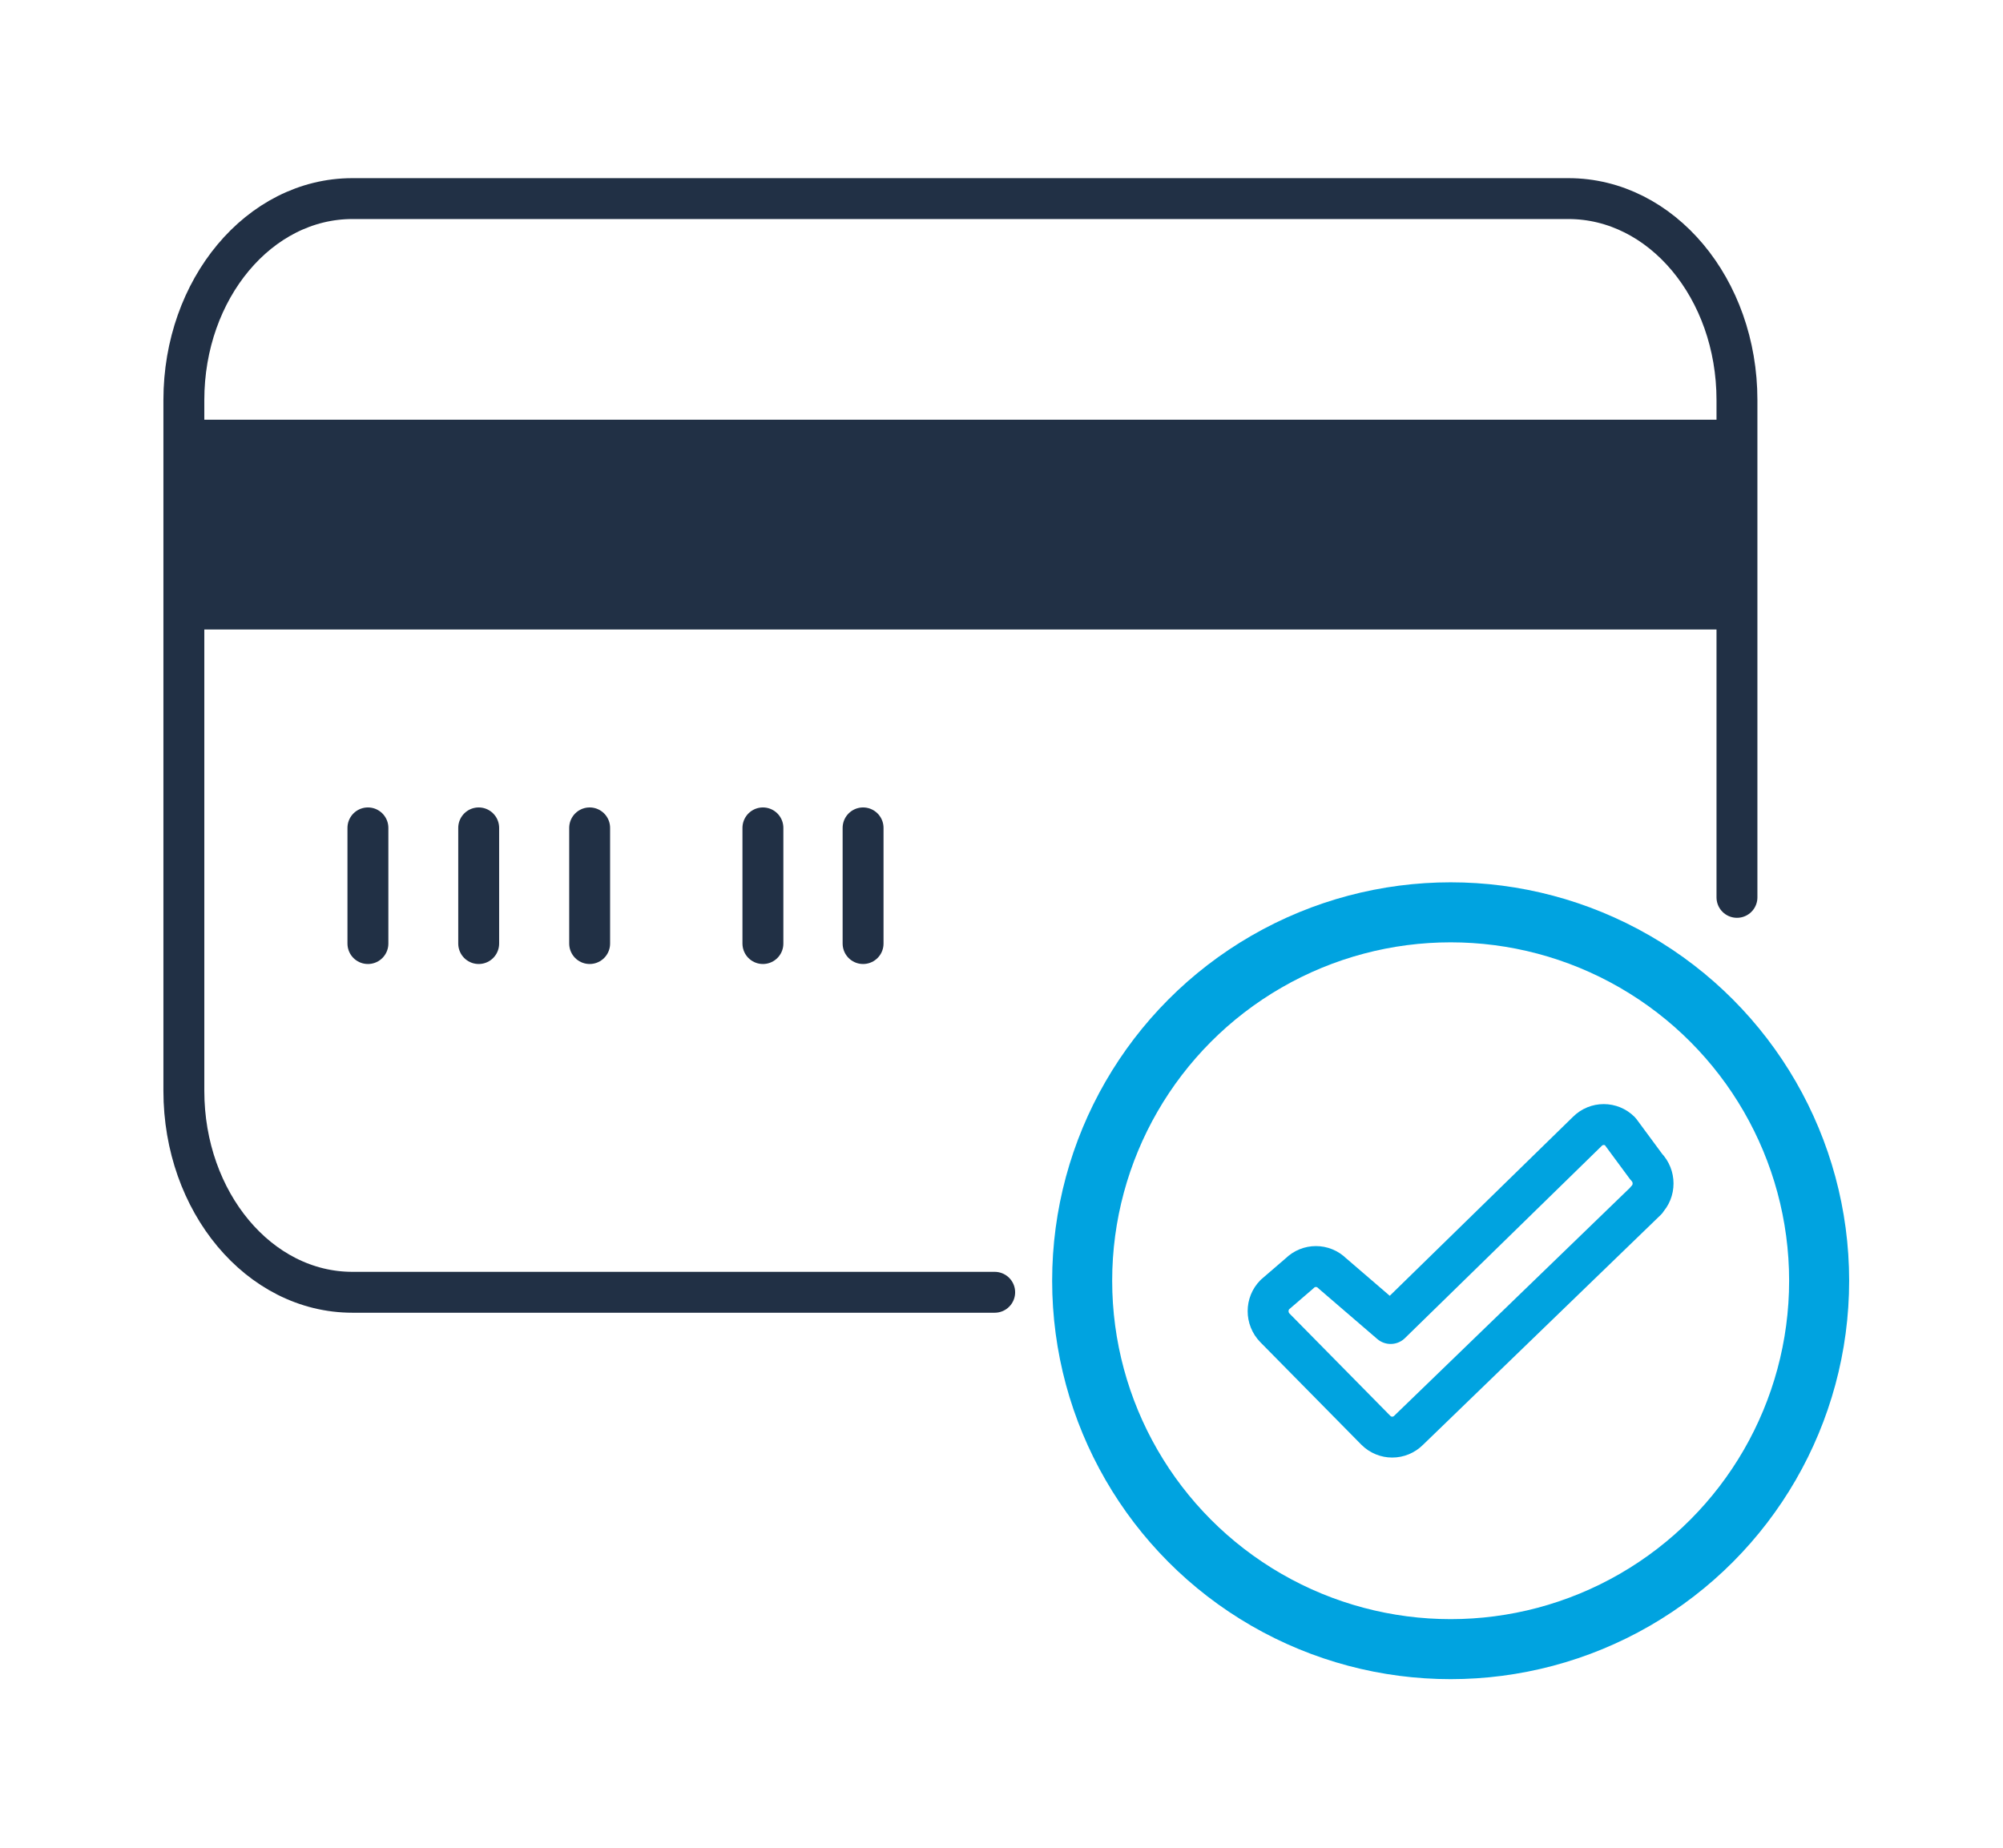 <?xml version="1.0" encoding="UTF-8"?>
<svg id="Capa_1" data-name="Capa 1" xmlns="http://www.w3.org/2000/svg" viewBox="0 0 105.78 97.6">
  <defs>
    <style>
      .cls-1 {
        stroke: #213045;
      }

      .cls-1, .cls-2, .cls-3 {
        fill: none;
      }

      .cls-1, .cls-3 {
        stroke-linecap: round;
        stroke-linejoin: round;
        stroke-width: 2.16px;
      }

      .cls-2 {
        stroke-miterlimit: 10;
        stroke-width: 3.17px;
      }

      .cls-2, .cls-3 {
        stroke: #00a3e0;
      }

      .cls-4 {
        fill: #213045;
      }
    </style>
  </defs>
  <g>
    <path class="cls-1" d="M52.53,68.26H18.61c-4.92,0-8.9-4.76-8.9-10.64V21.13c0-5.87,3.98-10.64,8.9-10.64h64.22c4.92,0,8.9,4.75,8.9,10.64v26.27"/>
    <line class="cls-1" x1="19.43" y1="43.73" x2="19.43" y2="49.84"/>
    <line class="cls-1" x1="25.28" y1="43.73" x2="25.28" y2="49.84"/>
    <line class="cls-1" x1="31.14" y1="43.73" x2="31.14" y2="49.84"/>
    <line class="cls-1" x1="40.29" y1="43.73" x2="40.29" y2="49.84"/>
    <line class="cls-1" x1="45.58" y1="43.73" x2="45.58" y2="49.84"/>
  </g>
  <rect class="cls-4" x="9.71" y="22.17" width="82.02" height="11.08"/>
  <path class="cls-3" d="M86.94,63.39c.48-.48.48-1.27,0-1.76l-1.38-1.87c-.48-.48-1.25-.48-1.73,0l-10.39,10.15-3.08-2.65c-.48-.48-1.25-.48-1.73,0l-1.3,1.12c-.48.48-.48,1.27,0,1.76l5.33,5.41c.48.48,1.25.48,1.73,0l12.56-12.15Z"/>
  <circle class="cls-2" cx="76.61" cy="67.65" r="19.46"/>
</svg>